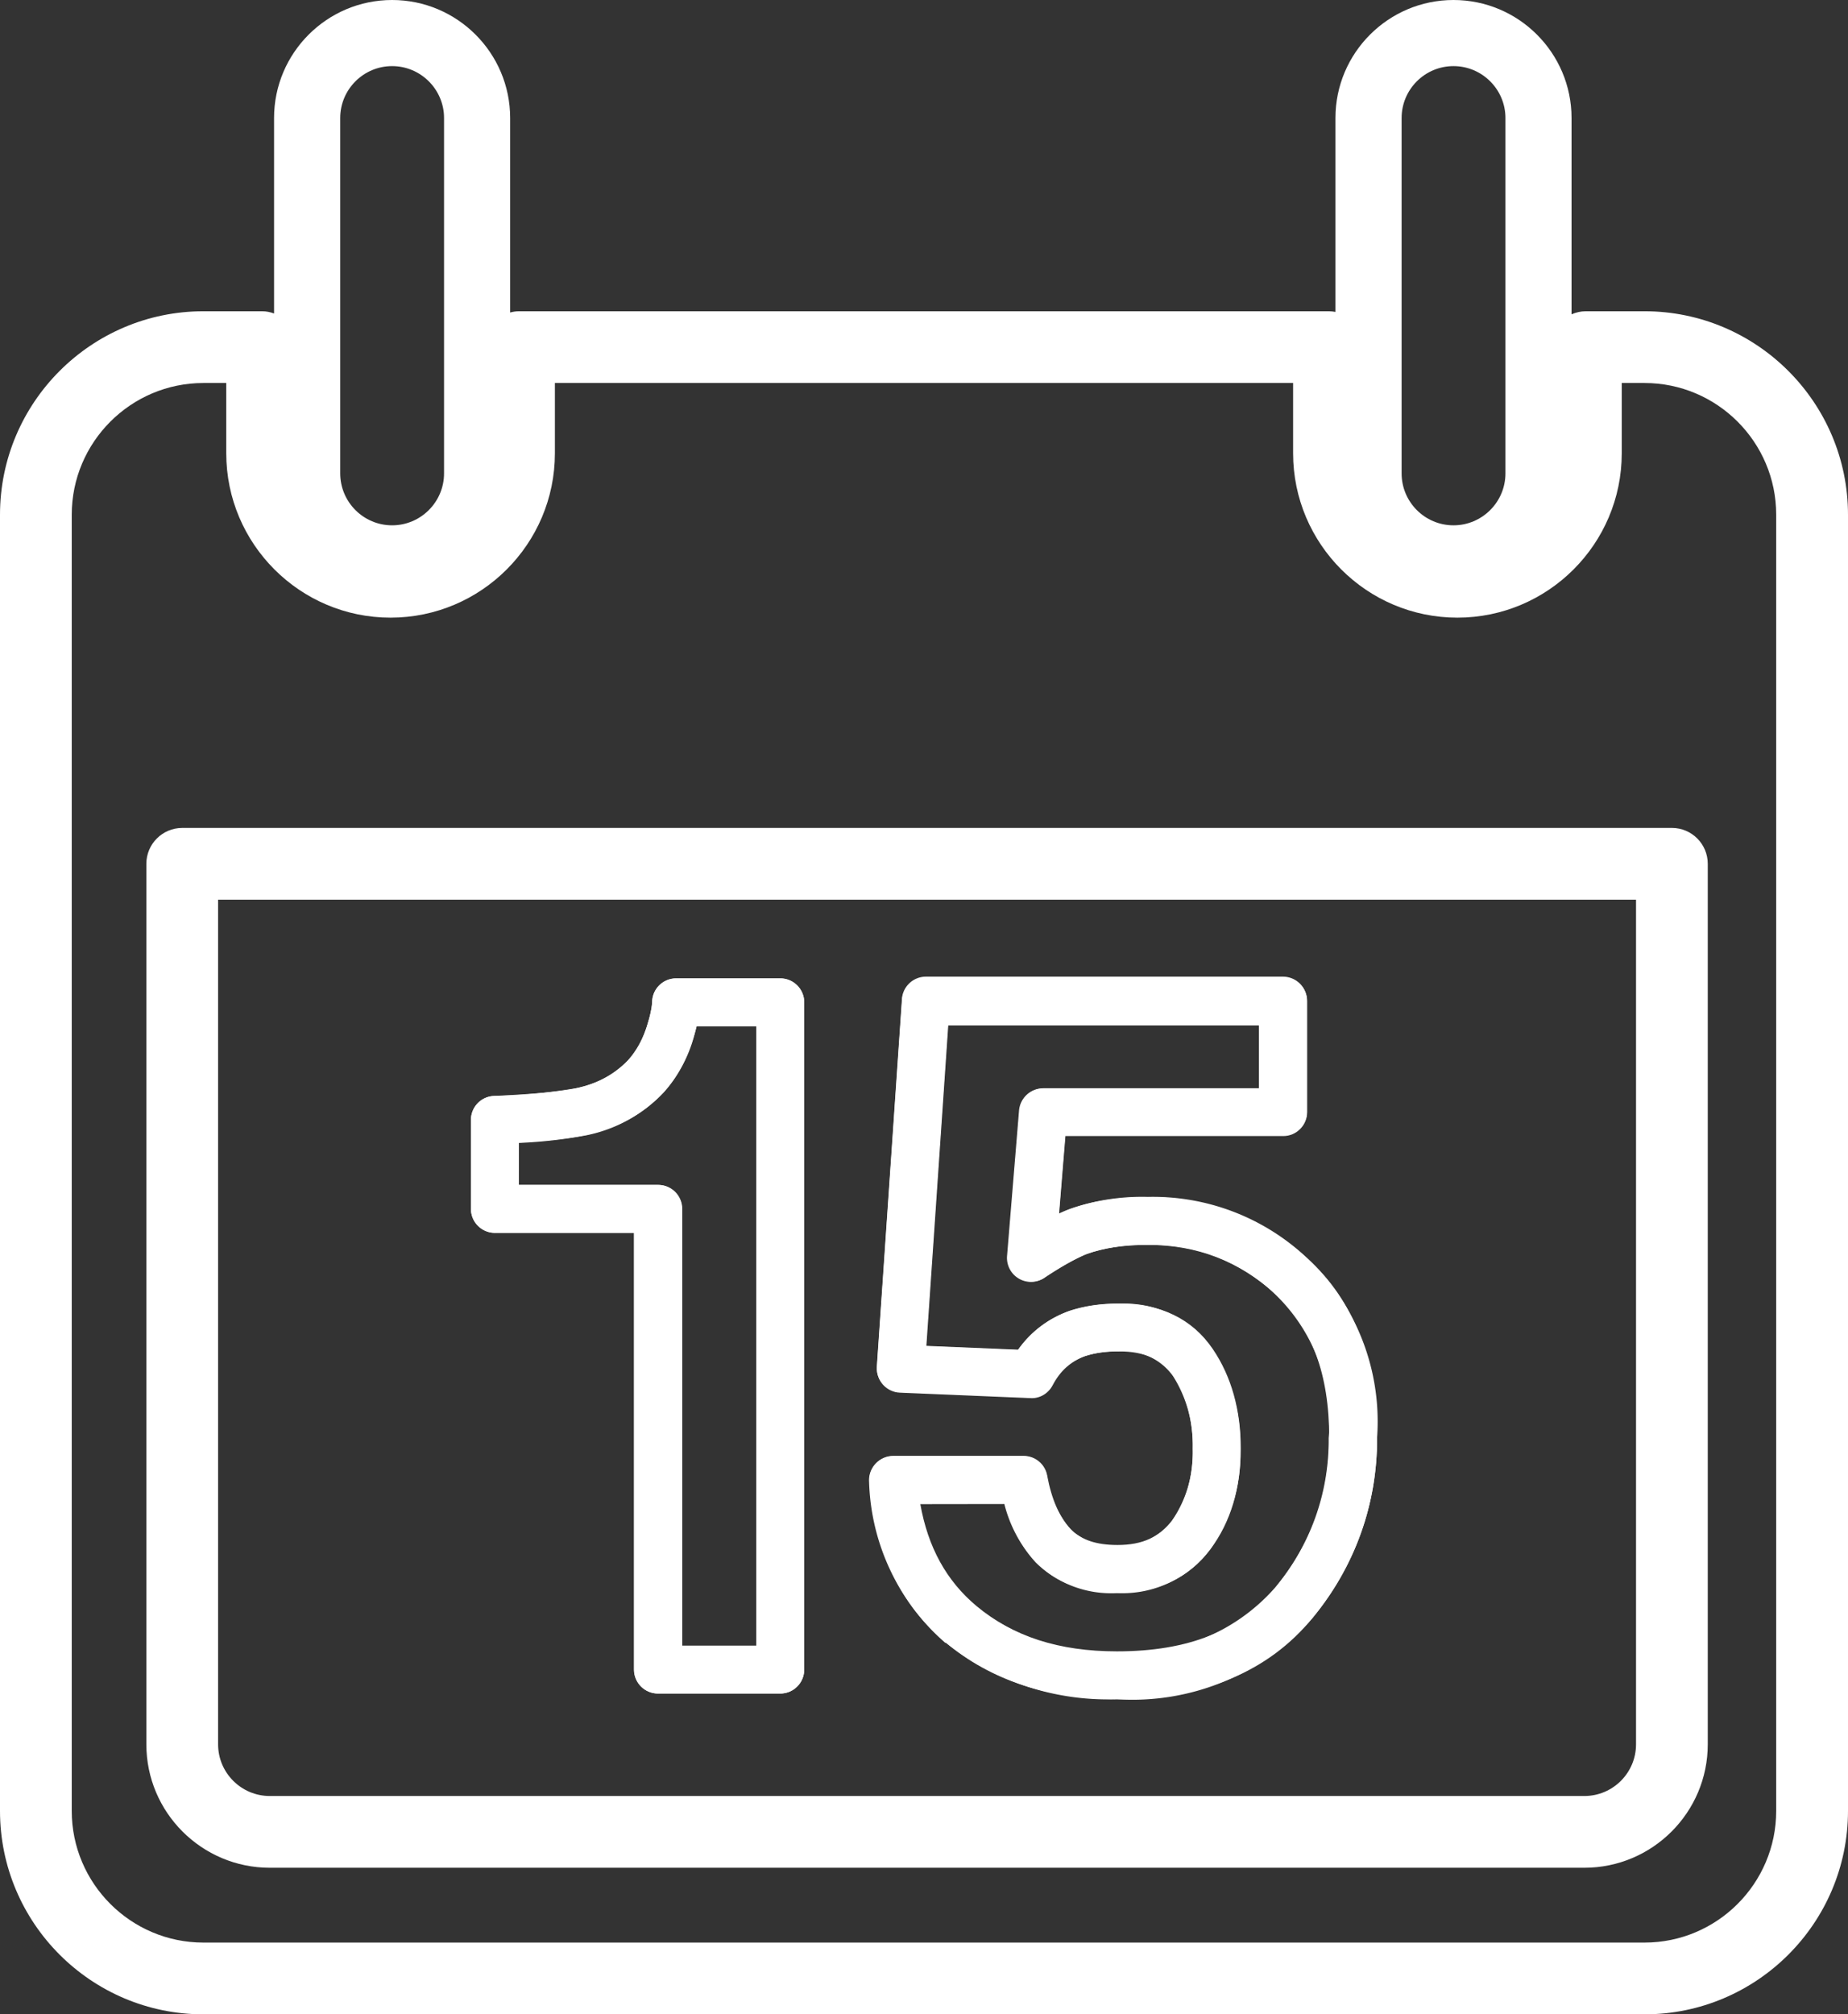 <?xml version="1.0" encoding="utf-8"?><svg xmlns="http://www.w3.org/2000/svg" xmlns:xlink="http://www.w3.org/1999/xlink" width="30.809" height="33.575" viewBox="0 0 30.809 33.575">
  <rect x="0" y="0" width="30.809" height="33.575" fill="#333333" stroke="none"/>
  <defs>
    <clipPath id="clip-path">
      <rect id="Rectangle_2253" data-name="Rectangle 2253" width="30.809" height="33.575" fill="#fff" stroke="#fff" stroke-width="1"/>
    </clipPath>
  </defs>
  <g id="Group_4948" data-name="Group 4948" transform="translate(0 0)">
    <g id="Group_4947" data-name="Group 4947" transform="translate(0 0)" clip-path="url(#clip-path)">
      <g id="Path_16479" data-name="Path 16479" transform="translate(-1.252 -2.6)" fill="#fff">
        <path d="M9.5,23.149h2.321v7.279a.4.4,0,0,0,.4.4h2.039a.4.4,0,0,0,.4-.4V19.307a.4.4,0,0,0-.4-.4H12.524a.4.4,0,0,0-.4.4,1.419,1.419,0,0,1-.068.332,1.55,1.55,0,0,1-.334.634,1.629,1.629,0,0,1-.866.466,9.446,9.446,0,0,1-1.373.129.4.4,0,0,0-.38.4V22.75a.4.4,0,0,0,.4.4m.4-1.5a7.811,7.811,0,0,0,1.13-.128,2.431,2.431,0,0,0,1.271-.7,2.316,2.316,0,0,0,.521-.96c.016-.055.029-.106.041-.155h1V30.031h-1.24V22.75a.4.4,0,0,0-.4-.4H9.9Z" stroke="none"/>
        <path d="M 12.524 18.909 L 14.261 18.909 C 14.481 18.909 14.659 19.088 14.659 19.307 L 14.659 30.428 C 14.659 30.649 14.481 30.828 14.261 30.828 L 12.222 30.828 C 12.003 30.828 11.823 30.649 11.823 30.428 L 11.823 23.149 L 9.502 23.149 C 9.283 23.149 9.104 22.97 9.104 22.75 L 9.104 21.266 C 9.104 21.052 9.271 20.877 9.484 20.868 C 10.145 20.838 10.606 20.795 10.857 20.739 C 11.22 20.659 11.503 20.507 11.723 20.273 C 11.866 20.123 11.978 19.909 12.057 19.64 C 12.12 19.417 12.125 19.329 12.125 19.307 C 12.125 19.088 12.304 18.909 12.524 18.909 Z M 13.861 30.031 L 13.861 19.706 L 12.864 19.706 C 12.852 19.755 12.839 19.806 12.823 19.861 C 12.707 20.256 12.532 20.579 12.302 20.821 C 11.973 21.169 11.546 21.403 11.031 21.517 C 10.787 21.571 10.416 21.614 9.901 21.645 L 9.901 22.351 L 12.222 22.351 C 12.443 22.351 12.621 22.53 12.621 22.75 L 12.621 30.031 L 13.861 30.031 Z" stroke="none" fill="#fff"/>
      </g>
      <g id="Path_16480" data-name="Path 16480" transform="translate(-2.311 -2.597)" fill="#fff">
        <path d="M18.08,29.977a4.319,4.319,0,0,0,2.853.943,3.983,3.983,0,0,0,3.261-1.356,4.647,4.647,0,0,0,1.075-3,3.746,3.746,0,0,0-3.821-4.017,3.675,3.675,0,0,0-1.3.2c-.057.022-.119.047-.185.079l.106-1.3H23.7a.4.4,0,0,0,.4-.4v-1.85a.4.4,0,0,0-.4-.4H17.748a.4.4,0,0,0-.4.372l-.419,6.127a.405.405,0,0,0,.1.293.4.4,0,0,0,.28.133l2.178.091a.393.393,0,0,0,.369-.215A.969.969,0,0,1,20.4,25.2a1.764,1.764,0,0,1,.56-.078,1,1,0,0,1,.906.41,2.122,2.122,0,0,1,.328,1.211,1.97,1.97,0,0,1-.344,1.2,1.047,1.047,0,0,1-.913.411,1.023,1.023,0,0,1-.78-.264,1.731,1.731,0,0,1-.392-.894.4.4,0,0,0-.392-.327H17.2a.4.4,0,0,0-.4.427,3.7,3.7,0,0,0,1.274,2.687m.981-2.317a2.27,2.27,0,0,0,.523.974,1.793,1.793,0,0,0,1.358.511,1.826,1.826,0,0,0,1.552-.732,2.731,2.731,0,0,0,.5-1.671,2.9,2.9,0,0,0-.465-1.658,1.774,1.774,0,0,0-1.566-.761,2.586,2.586,0,0,0-.823.122,1.754,1.754,0,0,0-.854.648l-1.533-.064.366-5.347H23.3v1.053h-3.6a.4.4,0,0,0-.4.366l-.2,2.426a.4.4,0,0,0,.617.366,4.046,4.046,0,0,1,.706-.4,2.962,2.962,0,0,1,1.016-.151,2.949,2.949,0,0,1,3.023,3.219,3.811,3.811,0,0,1-.9,2.5,3.184,3.184,0,0,1-2.643,1.062,3.505,3.505,0,0,1-2.342-.756,2.749,2.749,0,0,1-.938-1.705Z" stroke="none"/>
        <path d="M 20.933 30.92 C 19.788 30.92 18.828 30.603 18.08 29.977 C 17.319 29.341 16.89 28.437 16.806 27.291 C 16.799 27.18 16.836 27.072 16.913 26.991 C 16.988 26.91 17.093 26.864 17.203 26.864 L 19.377 26.864 C 19.569 26.864 19.734 27.001 19.769 27.191 C 19.842 27.587 19.974 27.888 20.162 28.085 C 20.33 28.262 20.585 28.349 20.941 28.349 C 21.356 28.349 21.645 28.218 21.855 27.938 C 22.083 27.631 22.199 27.228 22.199 26.742 C 22.199 26.26 22.089 25.852 21.871 25.531 C 21.681 25.252 21.393 25.122 20.965 25.122 C 20.746 25.122 20.558 25.147 20.405 25.199 C 20.165 25.285 19.986 25.446 19.86 25.687 C 19.788 25.824 19.644 25.911 19.491 25.901 L 17.313 25.81 C 17.205 25.806 17.104 25.757 17.033 25.677 C 16.961 25.597 16.925 25.492 16.931 25.384 L 17.35 19.257 C 17.365 19.048 17.538 18.885 17.748 18.885 L 23.705 18.885 C 23.924 18.885 24.103 19.064 24.103 19.284 L 24.103 21.134 C 24.103 21.354 23.924 21.533 23.705 21.533 L 20.073 21.533 L 19.967 22.831 C 20.033 22.799 20.095 22.773 20.152 22.751 C 20.518 22.615 20.941 22.549 21.448 22.549 C 22.463 22.549 23.358 22.896 24.113 23.579 C 24.88 24.27 25.269 25.276 25.269 26.565 C 25.269 27.679 24.906 28.688 24.194 29.564 C 23.458 30.464 22.362 30.92 20.933 30.92 Z M 17.653 27.661 C 17.78 28.385 18.089 28.946 18.59 29.366 C 19.201 29.875 19.967 30.122 20.933 30.122 C 22.127 30.122 22.992 29.776 23.575 29.061 C 24.178 28.321 24.471 27.504 24.471 26.565 C 24.471 25.496 24.178 24.713 23.579 24.169 C 22.966 23.617 22.27 23.347 21.448 23.347 C 21.043 23.347 20.702 23.397 20.432 23.498 C 20.323 23.539 20.108 23.642 19.725 23.893 C 19.599 23.977 19.435 23.981 19.303 23.903 C 19.172 23.825 19.097 23.68 19.109 23.528 L 19.309 21.102 C 19.324 20.895 19.498 20.736 19.706 20.736 L 23.305 20.736 L 23.305 19.683 L 18.12 19.683 L 17.755 25.03 L 19.288 25.094 C 19.501 24.792 19.787 24.575 20.142 24.446 C 20.384 24.365 20.659 24.324 20.965 24.324 C 21.66 24.324 22.189 24.58 22.531 25.084 C 22.84 25.54 22.996 26.098 22.996 26.742 C 22.996 27.403 22.828 27.966 22.494 28.414 C 22.133 28.899 21.611 29.146 20.941 29.146 C 20.363 29.146 19.905 28.973 19.583 28.634 C 19.348 28.387 19.172 28.061 19.06 27.661 L 17.653 27.661 Z" stroke="none" fill="#fff"/>
      </g>
      <g id="Path_16481" data-name="Path 16481" transform="translate(0 0)" fill="#fff">
        <path d="M 27.417 33.075 L 3.391 33.075 C 1.797 33.075 0.5 31.778 0.5 30.184 L 0.5 8.58 C 0.5 6.985 1.797 5.688 3.391 5.688 L 4.369 5.688 C 4.371 5.688 4.379 5.688 4.399 5.695 L 5.069 5.937 L 5.069 5.225 L 5.069 1.967 C 5.069 1.158 5.727 0.5 6.537 0.5 C 7.346 0.5 8.005 1.158 8.005 1.967 L 8.005 5.209 L 8.005 5.864 L 8.636 5.692 C 8.649 5.688 8.655 5.688 8.655 5.688 L 22.155 5.688 C 22.153 5.688 22.16 5.689 22.18 5.692 L 22.764 5.792 L 22.764 5.199 L 22.764 1.967 C 22.764 1.158 23.423 0.5 24.232 0.5 C 25.042 0.5 25.7 1.158 25.7 1.967 L 25.7 5.239 L 25.7 6.002 L 26.4 5.697 C 26.414 5.691 26.427 5.688 26.439 5.688 L 27.417 5.688 C 29.012 5.688 30.309 6.985 30.309 8.58 L 30.309 30.184 C 30.309 31.778 29.012 33.075 27.417 33.075 Z M 3.391 5.884 C 1.905 5.884 0.696 7.093 0.696 8.58 L 0.696 30.184 C 0.696 31.67 1.905 32.879 3.391 32.879 L 27.417 32.879 C 28.903 32.879 30.112 31.67 30.112 30.184 L 30.112 8.58 C 30.112 7.093 28.903 5.884 27.417 5.884 L 27.037 5.884 L 26.537 5.884 L 26.537 6.384 L 26.537 7.555 C 26.537 8.79 25.532 9.795 24.297 9.795 C 23.062 9.795 22.058 8.79 22.058 7.555 L 22.058 6.384 L 22.058 5.884 L 21.558 5.884 L 9.251 5.884 L 8.751 5.884 L 8.751 6.384 L 8.751 7.555 C 8.751 8.79 7.746 9.795 6.511 9.795 C 5.276 9.795 4.272 8.79 4.272 7.555 L 4.272 6.384 L 4.272 5.884 L 3.772 5.884 L 3.391 5.884 Z M 24.232 0.602 C 23.479 0.602 22.867 1.215 22.867 1.967 L 22.867 7.89 C 22.867 8.643 23.479 9.256 24.232 9.256 C 24.985 9.256 25.598 8.643 25.598 7.89 L 25.598 1.967 C 25.598 1.215 24.985 0.602 24.232 0.602 Z M 6.537 0.602 C 5.784 0.602 5.172 1.215 5.172 1.967 L 5.172 7.89 C 5.172 8.643 5.784 9.256 6.537 9.256 C 7.29 9.256 7.903 8.643 7.903 7.89 L 7.903 1.967 C 7.903 1.215 7.29 0.602 6.537 0.602 Z" stroke="none"/>
        <path d="M 6.537 3.814697265625e-06 C 7.622 3.814697265625e-06 8.505 0.882 8.505 1.967 L 8.505 5.209 C 8.552 5.196 8.601 5.188 8.653 5.188 L 22.155 5.188 C 22.192 5.188 22.229 5.193 22.264 5.199 L 22.264 1.967 C 22.264 0.882 23.147 3.814697265625e-06 24.232 3.814697265625e-06 C 25.317 3.814697265625e-06 26.2 0.882 26.2 1.967 L 26.2 5.239 C 26.274 5.207 26.354 5.188 26.439 5.188 L 27.417 5.188 C 29.287 5.188 30.809 6.71 30.809 8.58 L 30.809 30.184 C 30.809 32.054 29.287 33.575 27.417 33.575 L 3.391 33.575 C 1.521 33.575 -3.814697265625e-06 32.054 -3.814697265625e-06 30.184 L -3.814697265625e-06 8.58 C -3.814697265625e-06 6.71 1.521 5.188 3.391 5.188 L 4.369 5.188 C 4.44 5.188 4.506 5.202 4.569 5.225 L 4.569 1.967 C 4.569 0.882 5.452 3.814697265625e-06 6.537 3.814697265625e-06 Z M 6.537 8.756 C 7.014 8.756 7.403 8.368 7.403 7.89 L 7.403 1.967 C 7.403 1.49 7.014 1.102 6.537 1.102 C 6.06 1.102 5.672 1.49 5.672 1.967 L 5.672 7.89 C 5.672 8.368 6.06 8.756 6.537 8.756 Z M 24.232 8.756 C 24.709 8.756 25.098 8.368 25.098 7.89 L 25.098 1.967 C 25.098 1.49 24.709 1.102 24.232 1.102 C 23.755 1.102 23.367 1.49 23.367 1.967 L 23.367 7.89 C 23.367 8.368 23.755 8.756 24.232 8.756 Z M 6.511 10.295 C 5.001 10.295 3.772 9.066 3.772 7.555 L 3.772 6.384 L 3.391 6.384 C 2.181 6.384 1.196 7.369 1.196 8.58 L 1.196 30.184 C 1.196 31.394 2.181 32.379 3.391 32.379 L 27.417 32.379 C 28.627 32.379 29.612 31.394 29.612 30.184 L 29.612 8.58 C 29.612 7.369 28.627 6.384 27.417 6.384 L 27.037 6.384 L 27.037 7.555 C 27.037 9.066 25.808 10.295 24.297 10.295 C 22.786 10.295 21.558 9.066 21.558 7.555 L 21.558 6.384 L 9.251 6.384 L 9.251 7.555 C 9.251 9.066 8.022 10.295 6.511 10.295 Z" stroke="none" fill="#fff"/>
      </g>
      <g id="Path_16482" data-name="Path 16482" transform="translate(-0.389 -2.2)" fill="#fff">
        <path d="M 26.802 32.832 L 4.887 32.832 C 4.028 32.832 3.329 32.134 3.329 31.275 L 3.329 16.598 C 3.329 16.544 3.373 16.5 3.428 16.5 L 28.263 16.5 C 28.316 16.5 28.36 16.545 28.36 16.598 L 28.36 31.275 C 28.36 32.134 27.661 32.832 26.802 32.832 Z M 3.525 16.696 L 3.525 17.196 L 3.525 31.275 C 3.525 32.026 4.136 32.636 4.887 32.636 L 26.802 32.636 C 27.553 32.636 28.164 32.026 28.164 31.275 L 28.164 17.196 L 28.164 16.696 L 27.664 16.696 L 4.025 16.696 L 3.525 16.696 Z" stroke="none"/>
        <path d="M 3.428 16 L 28.263 16 C 28.592 16 28.86 16.268 28.86 16.598 L 28.86 31.275 C 28.86 32.409 27.937 33.332 26.802 33.332 L 4.887 33.332 C 3.752 33.332 2.829 32.409 2.829 31.275 L 2.829 16.598 C 2.829 16.268 3.097 16 3.428 16 Z M 26.802 32.136 C 27.278 32.136 27.664 31.75 27.664 31.275 L 27.664 17.196 L 4.025 17.196 L 4.025 31.275 C 4.025 31.75 4.412 32.136 4.887 32.136 L 26.802 32.136 Z" stroke="none" fill="#fff"/>
      </g>
    </g>
  </g>
</svg>
